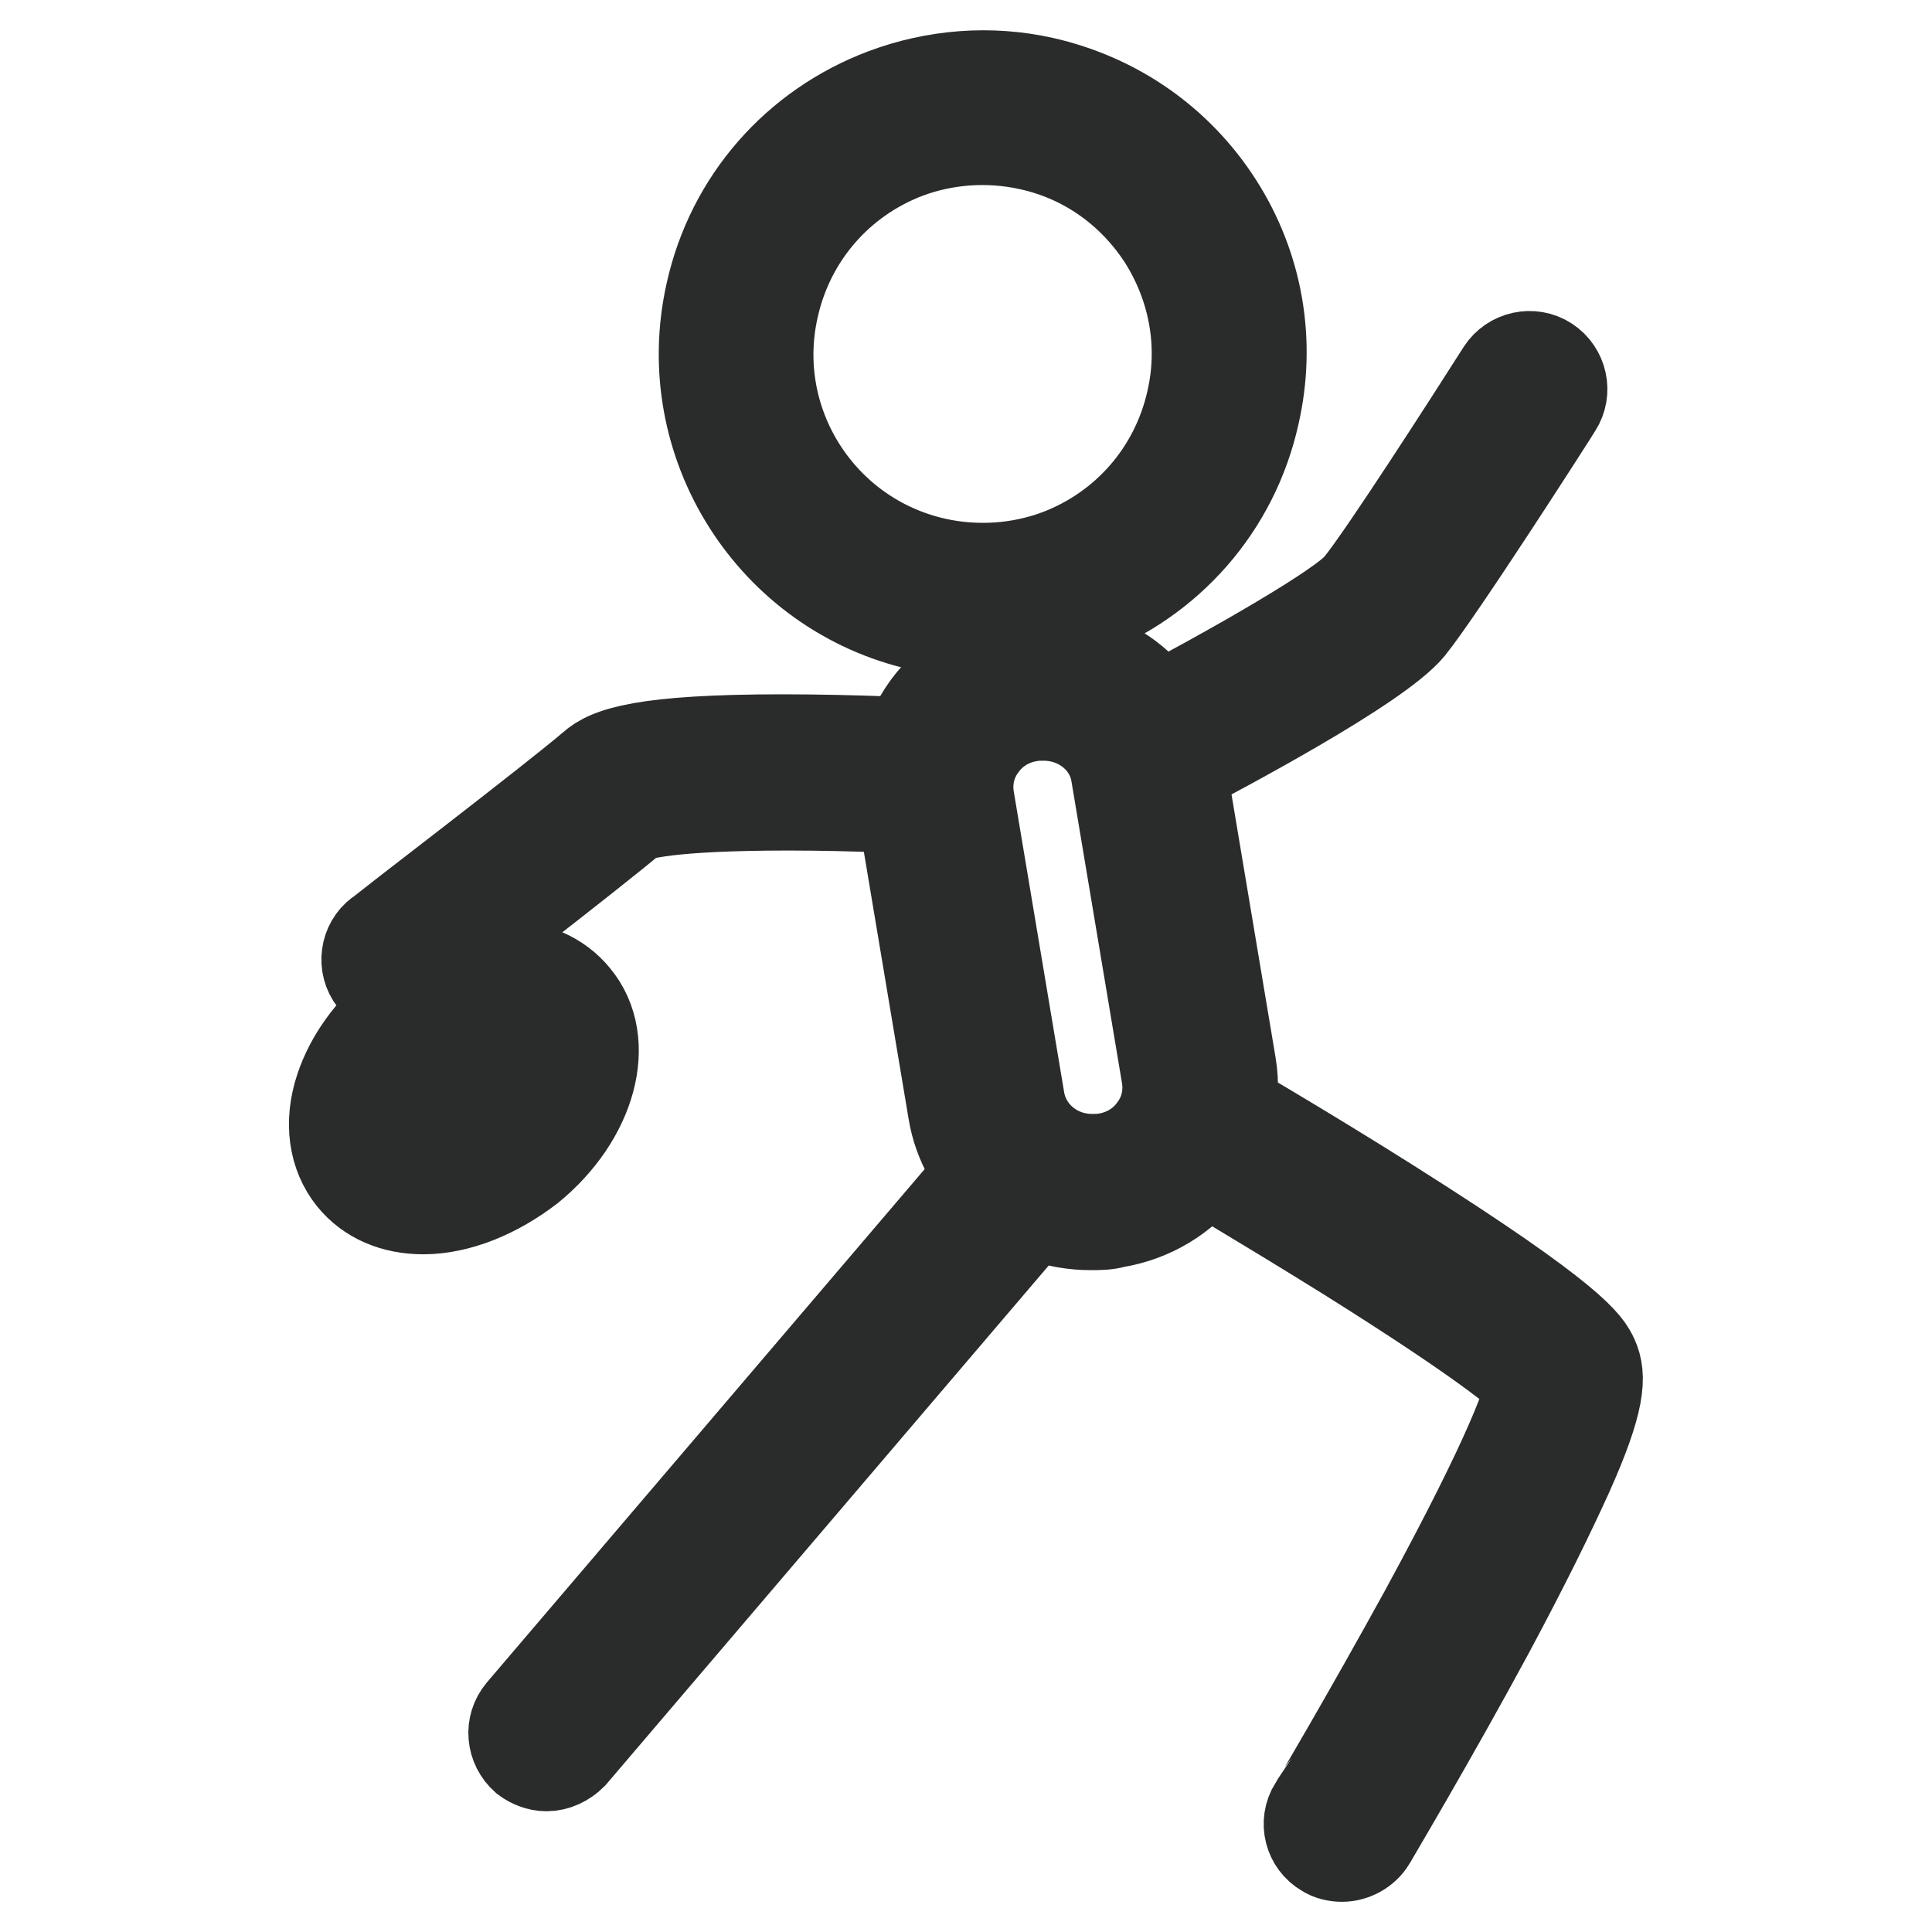 <?xml version="1.0" encoding="utf-8"?>
<!-- Svg Vector Icons : http://www.onlinewebfonts.com/icon -->
<!DOCTYPE svg PUBLIC "-//W3C//DTD SVG 1.1//EN" "http://www.w3.org/Graphics/SVG/1.1/DTD/svg11.dtd">
<svg version="1.1" xmlns="http://www.w3.org/2000/svg" xmlns:xlink="http://www.w3.org/1999/xlink" x="0px" y="0px" viewBox="0 0 256 256" enable-background="new 0 0 256 256" xml:space="preserve">
<g> <path stroke-width="12" fill-opacity="0" stroke="#eed5a8"  d="M97.5,46.9c0,18,14.6,32.7,32.6,32.7c18,0,32.7-14.6,32.7-32.6c0,0,0,0,0,0c0-18-14.6-32.6-32.6-32.6 C112.2,14.2,97.5,28.9,97.5,46.9z"/> <path stroke-width="12" fill-opacity="0" stroke="#2a2b2b"  d="M122.1,82.9c-19.8-4.4-32.4-24.2-27.9-44.1c2.7-12.2,11.3-22,23-26.4c6.7-2.5,14-3.1,21.1-1.5 c9.6,2.2,17.8,7.9,23.1,16.2c5.3,8.3,7,18.2,4.8,27.8c-2.7,12.2-11.3,22-23,26.4C136.5,84,129.2,84.5,122.1,82.9z M102.5,40.7 C99,56,108.7,71.2,124,74.6c5.4,1.2,11.1,0.8,16.2-1.1c9-3.4,15.6-11,17.7-20.4c1.7-7.4,0.3-15-3.7-21.4 c-4.1-6.4-10.4-10.9-17.8-12.5c-5.4-1.2-11.1-0.8-16.2,1.1C111.2,23.7,104.6,31.3,102.5,40.7z"/> <path stroke-width="12" fill-opacity="0" stroke="#51b559"  d="M158.9,141.8c1.2,7.5-4.1,14.6-11.9,15.9c-7.8,1.3-15.1-3.7-16.4-11.2l-6.7-40c-1.2-7.5,4.1-14.6,11.9-15.9 c7.8-1.3,15.1,3.7,16.4,11.2L158.9,141.8L158.9,141.8z"/> <path stroke-width="12" fill-opacity="0" stroke="#2a2b2b"  d="M144.5,162.3c-9.1,0-16.8-6.3-18.2-15.1l-6.7-40c-0.8-4.8,0.4-9.6,3.3-13.6c2.9-3.9,7.2-6.5,12.1-7.3 c1.1-0.2,2.1-0.3,3.2-0.3c9.1,0,16.8,6.3,18.2,15.1l6.7,40c0.8,4.8-0.4,9.6-3.3,13.6c-2.9,3.9-7.2,6.5-12.1,7.3 C146.7,162.3,145.6,162.3,144.5,162.3z M138.3,94.8c-0.6,0-1.2,0-1.7,0.1c-2.7,0.4-5,1.8-6.5,3.9c-1.5,2-2.1,4.5-1.7,7l6.7,40 c0.8,4.5,4.8,7.8,9.6,7.8c0.6,0,1.2,0,1.7-0.1c2.7-0.4,5-1.8,6.5-3.9c1.5-2,2.1-4.5,1.7-7l-6.7-40 C147.2,98.1,143.1,94.8,138.3,94.8z"/> <path stroke-width="12" fill-opacity="0" stroke="#2a2b2b"  d="M177.8,246c-0.8,0-1.6-0.2-2.2-0.6c-2.1-1.2-2.8-3.9-1.5-6c0.1-0.1,7.4-12.5,14.7-25.8 c11.7-21.5,13.8-28.3,14.1-30.2c-1.3-1.4-6.2-5.6-24.2-16.9c-11.4-7.1-22.3-13.5-22.4-13.6c-2.1-1.2-2.8-3.9-1.6-6 c1.2-2.1,3.9-2.8,6-1.6c0.1,0.1,11.7,6.8,23.4,14.2c24.7,15.6,26.2,18.7,27,20.4c1.1,2.4,1,5.7-3.4,15.5 c-2.4,5.3-5.8,12.2-10.3,20.6c-7.6,14.1-15.7,27.7-15.8,27.9C180.8,245.2,179.3,246,177.8,246L177.8,246z M72.4,234 c-1,0-2-0.4-2.8-1c-1.8-1.6-2.1-4.3-0.5-6.2l62.6-73.4c1.6-1.8,4.3-2.1,6.2-0.5c1.8,1.6,2.1,4.3,0.5,6.2l-62.6,73.4 C74.9,233.4,73.7,234,72.4,234z M53,131.5c-1.3,0-2.6-0.6-3.5-1.7c-1.5-1.9-1.1-4.7,0.8-6.1c0.2-0.2,23.7-18.2,28.2-22.1 c2.1-1.9,6.7-3.6,25.2-3.6c9.8,0,18.8,0.5,19.1,0.5c2.4,0.1,4.3,2.2,4.1,4.6c-0.1,2.4-2.2,4.3-4.6,4.1c-0.1,0-8.6-0.5-17.8-0.5 c-16.2,0-19.9,1.3-20.5,1.6c-5,4.3-27.5,21.6-28.4,22.3C54.9,131.2,54,131.5,53,131.5L53,131.5z M153.5,103.2 c-1.6,0-3.1-0.9-3.9-2.4c-1.1-2.1-0.3-4.8,1.9-5.9c12.1-6.3,26.5-14.6,28.6-17.3c3.2-3.9,14.7-21.8,18.9-28.4c1.3-2,4-2.6,6-1.3 c2,1.3,2.6,4,1.3,6c-0.6,1-15.4,24.1-19.5,29.2c-4.3,5.2-25.1,16.2-31.4,19.5C154.9,103.1,154.2,103.2,153.5,103.2z"/> <path stroke-width="12" fill-opacity="0" stroke="#d03432"  d="M50.1,153.3c3.3,4,11,3.1,17.2-2.1c6.3-5.1,8.7-12.5,5.4-16.5l0,0c-3.3-4-11-3.1-17.2,2.1 C49.3,141.9,46.9,149.3,50.1,153.3L50.1,153.3z"/> <path stroke-width="12" fill-opacity="0" stroke="#2a2b2b"  d="M56.1,160.2L56.1,160.2c-3.9,0-7.2-1.4-9.4-4.1c-2.5-3.1-3.1-7.4-1.6-11.9c1.3-3.9,4-7.7,7.7-10.7 c4.3-3.5,9.4-5.5,14-5.5c3.9,0,7.2,1.4,9.4,4.1c4.9,5.9,2.2,15.9-6,22.6C65.8,158.1,60.7,160.2,56.1,160.2z M66.8,136.6 c-2.6,0-5.8,1.3-8.5,3.5c-2.4,1.9-4.1,4.4-4.9,6.7c-0.5,1.6-0.5,3,0.1,3.7c0.6,0.8,1.9,0.9,2.6,0.9c2.6,0,5.8-1.3,8.5-3.5 c4.8-3.9,6.1-8.8,4.8-10.4C68.8,136.8,67.5,136.6,66.8,136.6z"/></g>
</svg>